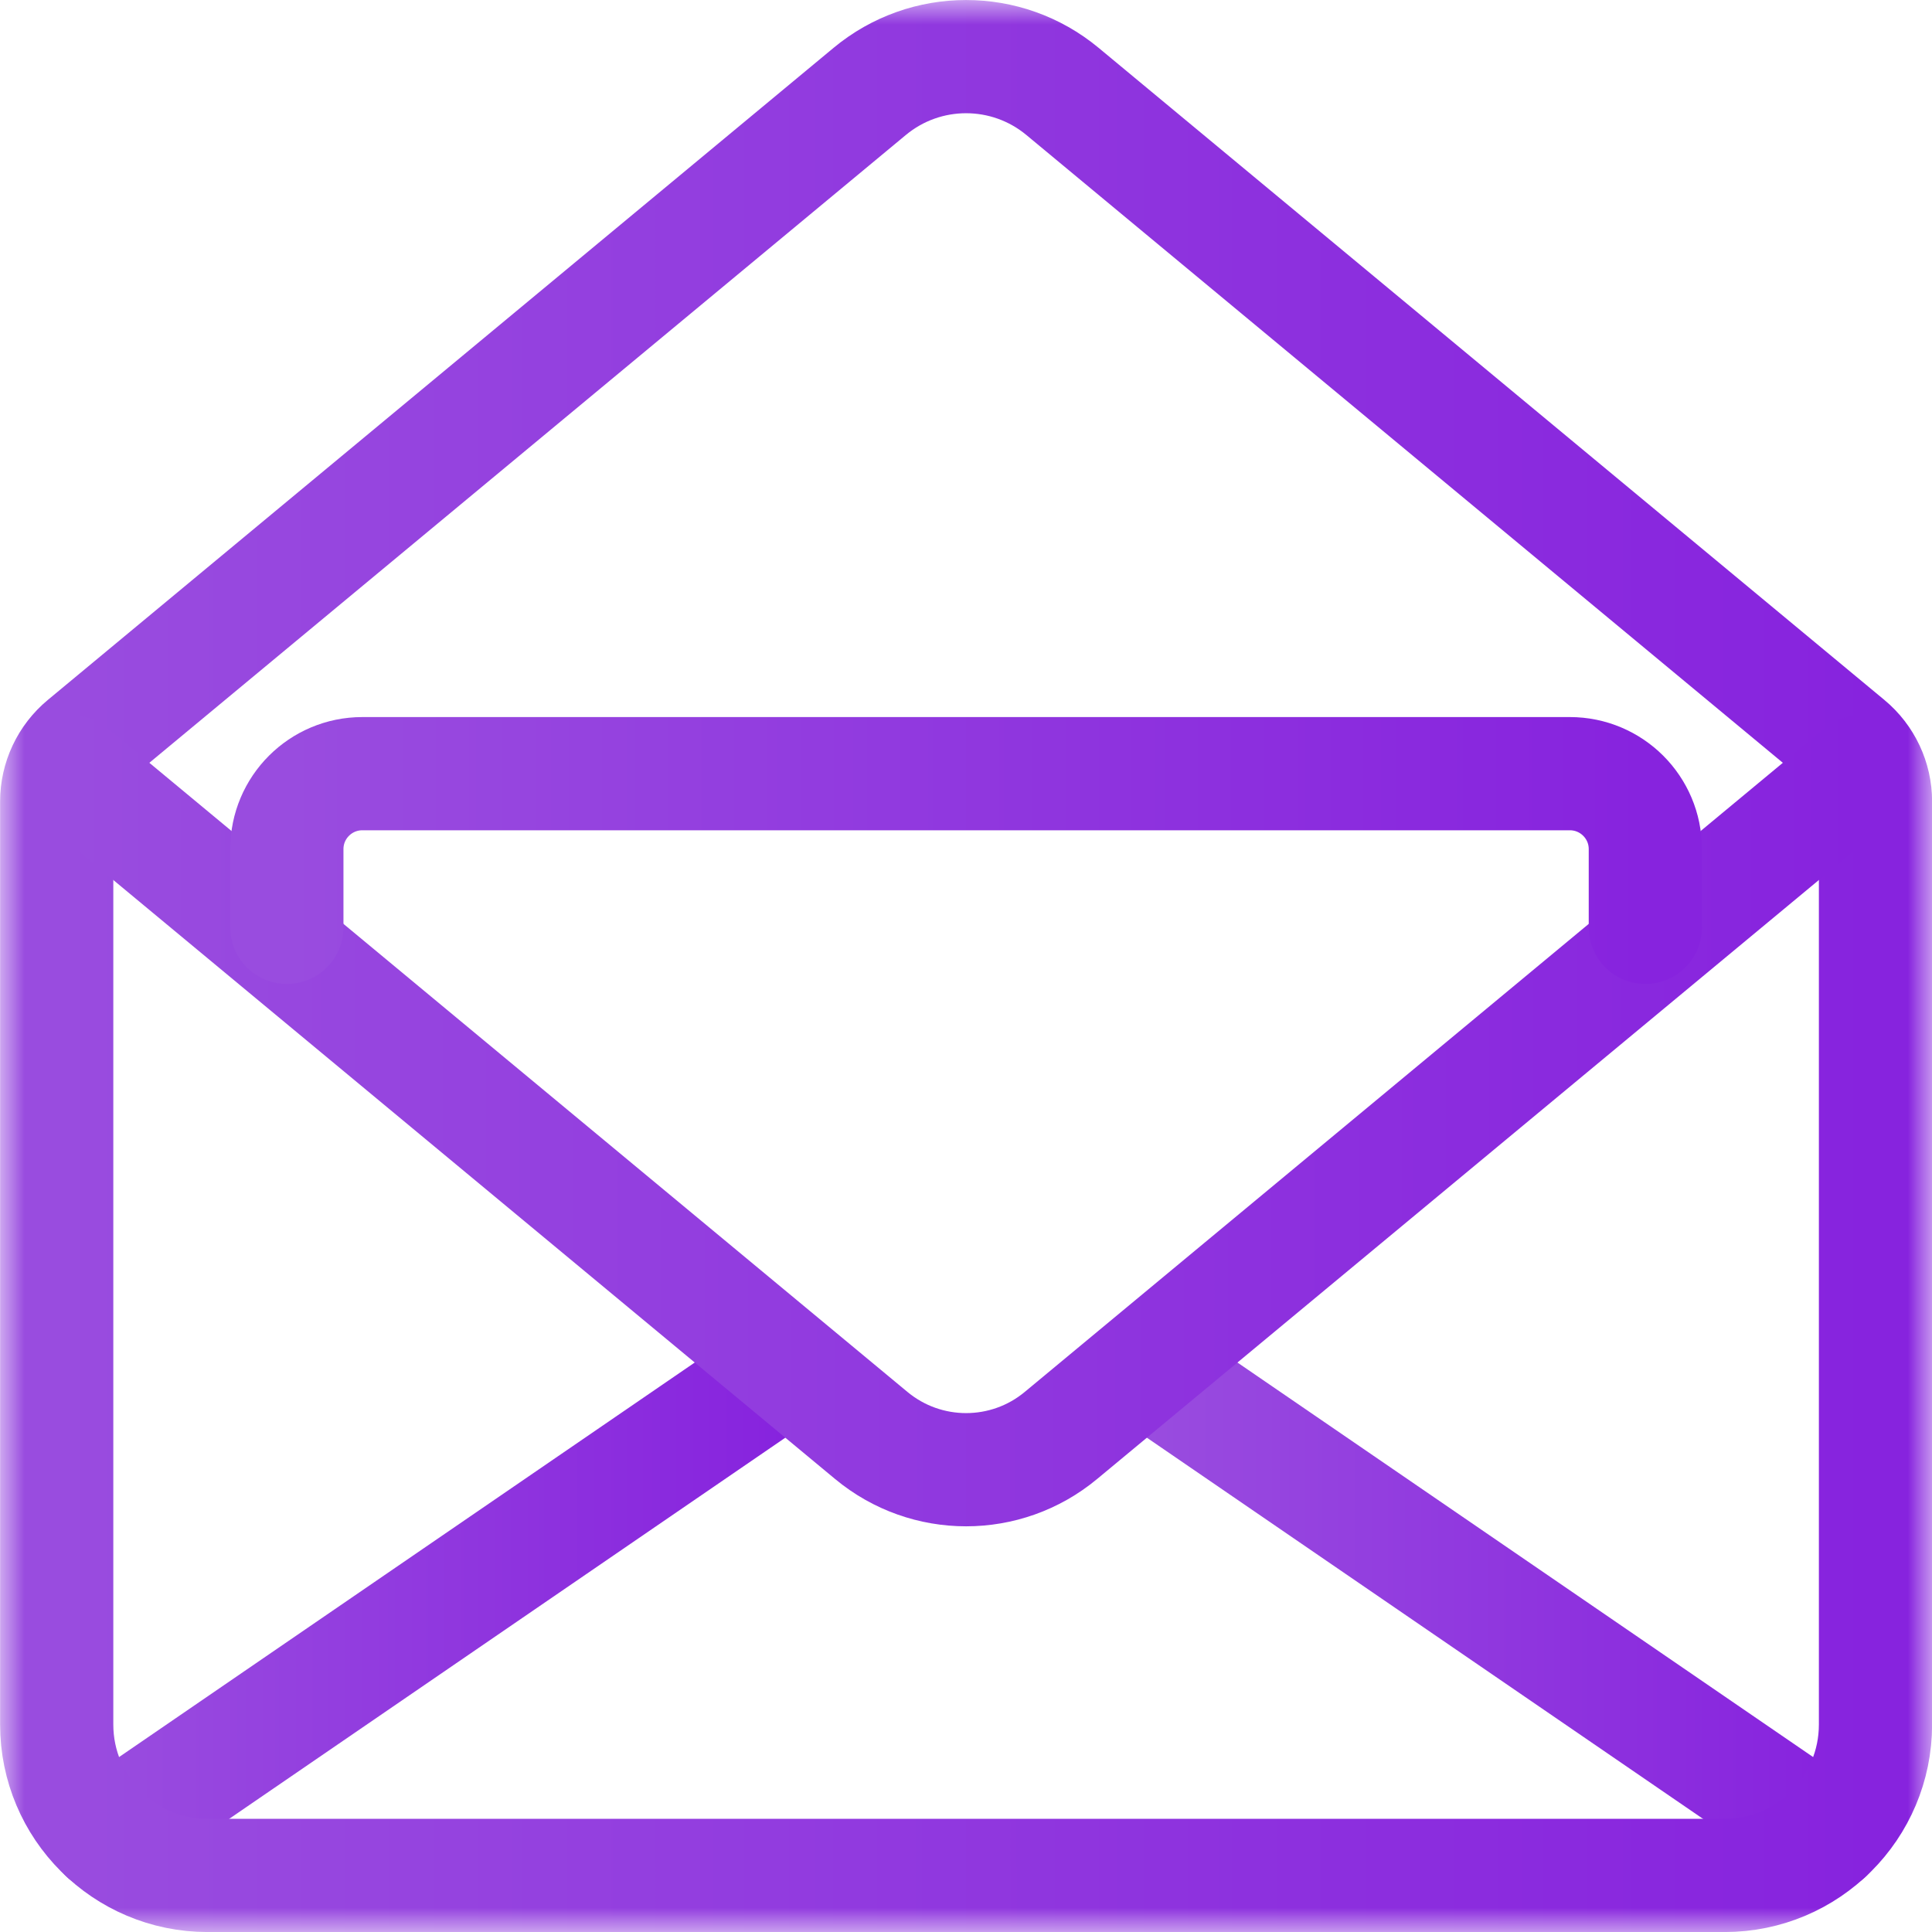 <svg xmlns="http://www.w3.org/2000/svg" width="40" height="40" viewBox="0 0 40 40" fill="none"><g clip-path="url(#clip0_2038_966)"><mask id="mask0_2038_966" style="mask-type:luminance" maskUnits="userSpaceOnUse" x="0" y="0" width="41" height="41"><path d="M0.002 0H40.002V40.001H0.002V0Z" fill="white"></path></mask><g mask="url(#mask0_2038_966)"><path d="M16.236 28.361L2.176 37.997" stroke="url(#paint0_linear_2038_966)" stroke-width="2.344" stroke-miterlimit="10" stroke-linecap="round" stroke-linejoin="round"></path><path d="M37.828 37.997L23.768 28.361" stroke="url(#paint1_linear_2038_966)" stroke-width="2.344" stroke-miterlimit="10" stroke-linecap="round" stroke-linejoin="round"></path><path d="M1.174 16.595V35.704C1.174 37.43 2.573 38.829 4.299 38.829H35.705C37.431 38.829 38.83 37.43 38.83 35.704V16.595C38.83 16.13 38.623 15.69 38.265 15.393L21.998 1.893C20.84 0.932 19.163 0.932 18.006 1.893L1.739 15.393C1.381 15.69 1.174 16.13 1.174 16.595Z" stroke="url(#paint2_linear_2038_966)" stroke-width="2.344" stroke-miterlimit="10" stroke-linecap="round" stroke-linejoin="round"></path><path d="M38.518 15.983L21.965 29.72C20.827 30.665 19.177 30.665 18.039 29.72L1.486 15.983" stroke="url(#paint3_linear_2038_966)" stroke-width="2.344" stroke-miterlimit="10" stroke-linecap="round" stroke-linejoin="round"></path><path d="M34.065 19.2V17.58C34.065 16.717 33.365 16.018 32.502 16.018H7.502C6.639 16.018 5.939 16.717 5.939 17.58V19.2" stroke="url(#paint4_linear_2038_966)" stroke-width="2.344" stroke-miterlimit="10" stroke-linecap="round" stroke-linejoin="round"></path></g></g><defs><linearGradient id="paint0_linear_2038_966" x1="2.176" y1="33.179" x2="16.236" y2="33.179" gradientUnits="userSpaceOnUse"><stop stop-color="#994CDF"></stop><stop offset="1" stop-color="#8723DE"></stop></linearGradient><linearGradient id="paint1_linear_2038_966" x1="23.768" y1="33.179" x2="37.828" y2="33.179" gradientUnits="userSpaceOnUse"><stop stop-color="#994CDF"></stop><stop offset="1" stop-color="#8723DE"></stop></linearGradient><linearGradient id="paint2_linear_2038_966" x1="1.174" y1="20" x2="38.83" y2="20" gradientUnits="userSpaceOnUse"><stop stop-color="#994CDF"></stop><stop offset="1" stop-color="#8723DE"></stop></linearGradient><linearGradient id="paint3_linear_2038_966" x1="1.486" y1="23.206" x2="38.518" y2="23.206" gradientUnits="userSpaceOnUse"><stop stop-color="#994CDF"></stop><stop offset="1" stop-color="#8723DE"></stop></linearGradient><linearGradient id="paint4_linear_2038_966" x1="5.939" y1="17.609" x2="34.065" y2="17.609" gradientUnits="userSpaceOnUse"><stop stop-color="#994CDF"></stop><stop offset="1" stop-color="#8723DE"></stop></linearGradient><clipPath id="clip0_2038_966"><rect width="40" height="40" fill="white"></rect></clipPath></defs></svg>